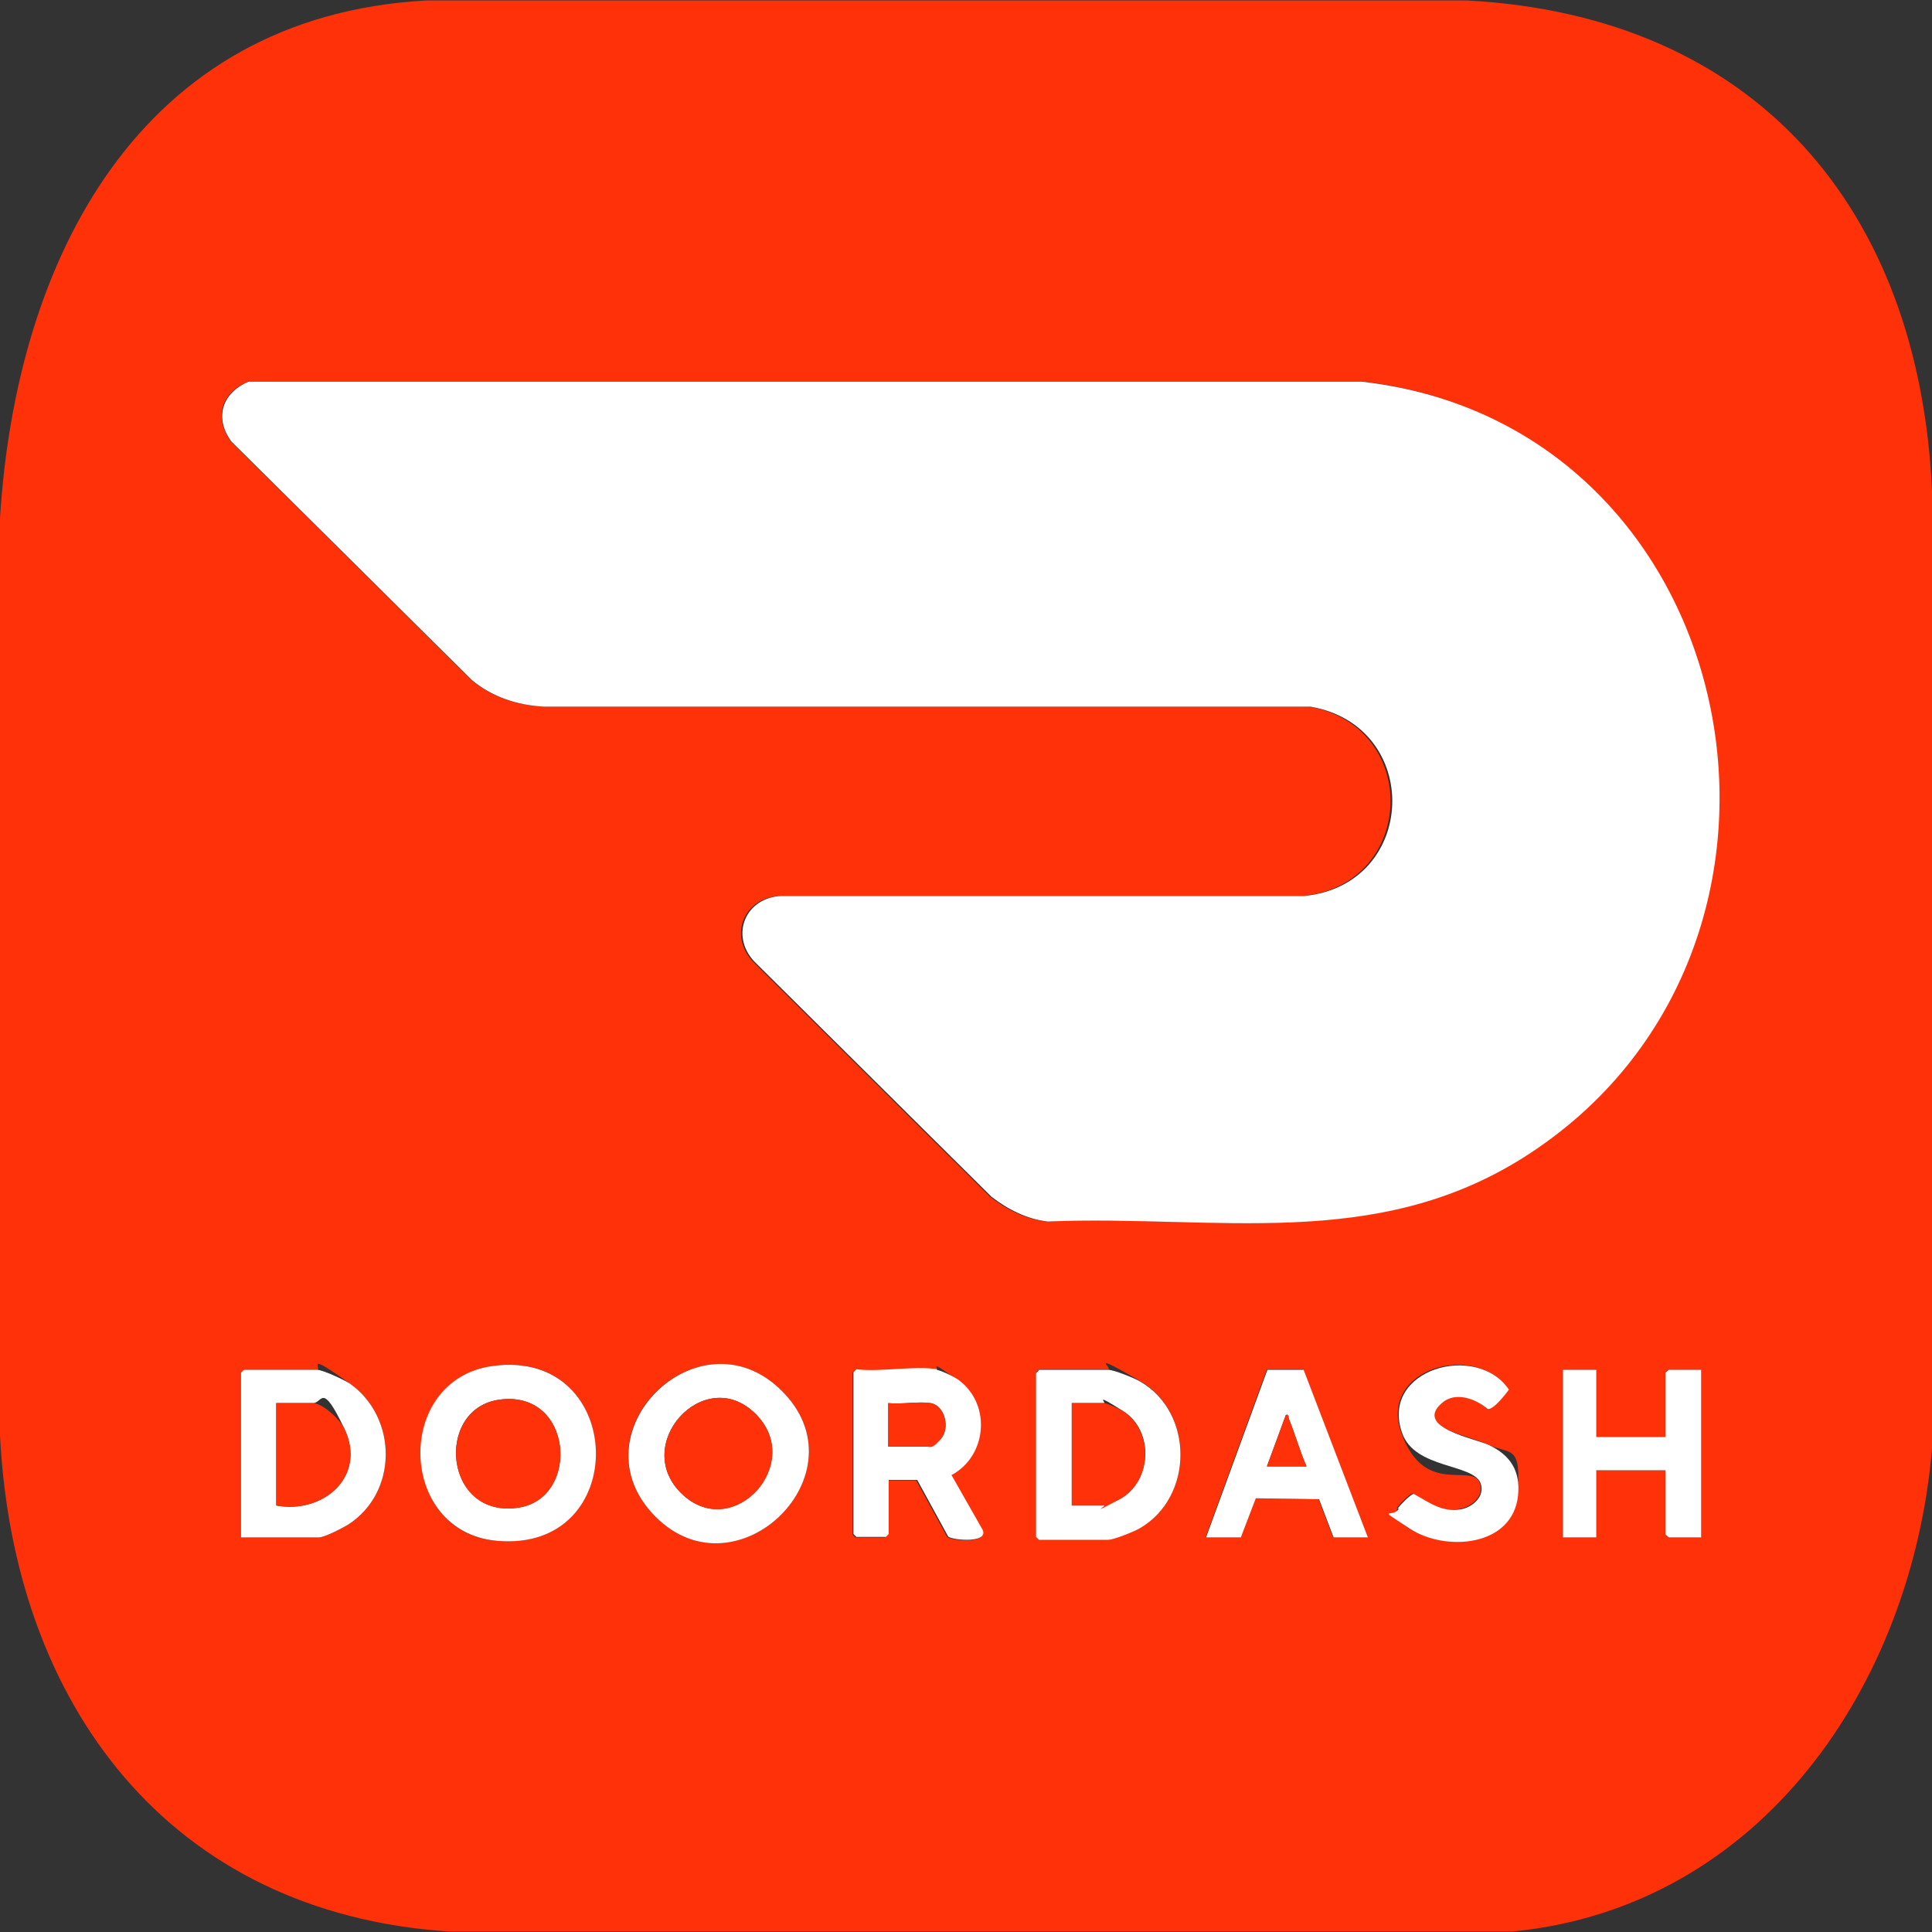 <svg viewBox="0 0 400 400" version="1.1" xmlns="http://www.w3.org/2000/svg" id="Layer_1">
  
  <rect x="0" y="0" width="400" height="400" fill="#333333" stroke="none"/>
  
  <path fill="#fe3109" d="M88.2.1h215.6c59.7,3.2,93.5,43.1,96.2,101.4v198.5c-4.2,48.7-35.2,94.8-86.8,99.9H93C35,396.1,2.8,352.9,0,297.2V107.3C3.3,53.6,28.9,3.4,88.2.1ZM51.4,79c-5.5,2.2-7.2,7.4-3.6,12.4l49.8,49.4c4.2,3.5,9.4,5.2,14.9,5.5h158.5c23.2,4,22.2,36.8-1.2,39.2h-108.3c-7.4.3-10.7,8-5.7,13.5l49.2,48.8c3.4,2.6,7.3,4.6,11.6,5.1,34.8-1.5,67.7,6.3,98.6-13.3,67.7-42.8,46.7-151.7-33.7-160.7H51.4ZM102.1,282.8c-20.4,2.8-19.9,34.4.7,36.2,28.1,2.5,26.9-40-.7-36.2ZM161.7,287.8c-17.2-16.7-43.2,9-26,26.2,16.9,17,43.6-9.2,26-26.2ZM289.4,312.3c-1.3,2,.7,3,2.3,4.1,7.3,4.8,21.3,3.8,22.4-6.9s-1.6-8.3-6-10.4-15.5-3.6-9.8-8.7c2.8-2.5,7-1,9.5,1.2,1.2.3,3.7-3,4.4-4-6.7-9.9-26.8-4.3-22.1,9s14.5,6.3,16.2,10.3c1.2,2.7-1.6,5.1-4.1,5.5-4.1.7-6.5-1.3-9.7-3.2-.6,0-2.9,2.4-3.3,3ZM49.9,318.3h16.1c1.2,0,4.8-1.9,6-2.6,10.4-6.6,10.4-22.1.5-29.2s-5.6-2.9-6.9-2.9h-15.1l-.6.6v34.1ZM193.9,283.6c-4.9-.8-11.6.6-16.8,0l-.6.6v33.5l.6.6h6.1l.6-.6v-11.2h5.9l6.4,11.7c.8.8,9.3,1.6,6.9-1.8l-6.2-10.9c7.4-3.9,8.4-14.5,1.6-19.6s-3.6-2.1-4.7-2.2ZM215.1,283.6l-.6.6v33.9l.6.6h14.3c1.2,0,5.4-1.7,6.6-2.4,11.2-6.4,11.2-23.9,0-30.4s-5.4-2.4-6.6-2.4h-14.3ZM249.7,318.3h7.1l3.1-8.1,13.1.2,3,7.9h7.1l-13.3-34.8h-7.5c0,0-12.7,34.8-12.7,34.8ZM330.5,283.6h-6.9v34.7h6.9v-13.9h14.3v13.3l.6.6h6.7v-34.7h-6.7l-.6.6v13.3h-14.3v-13.9Z"></path>
  <path fill="#fff" d="M51.4,79h230.4c80.4,9,101.3,117.8,33.7,160.6-31,19.6-63.9,11.9-98.6,13.3-4.3-.5-8.2-2.5-11.6-5.1l-49.2-48.8c-5-5.5-1.7-13.2,5.7-13.5h108.3c23.5-2.4,24.5-35.2,1.2-39.2H112.6c-5.5-.3-10.7-2-14.9-5.5l-49.8-49.4c-3.6-4.9-1.9-10.1,3.6-12.4Z"></path>
  <path fill="#fff" d="M102.1,282.8c27.7-3.7,28.8,38.8.7,36.2-20.6-1.9-21.2-33.5-.7-36.2ZM103.3,289.8c-13.4,1.9-11.4,24.9,4.3,22.3,12.6-2.2,11-24.5-4.3-22.3Z"></path>
  <path fill="#fff" d="M161.7,287.8c17.6,17.1-9.1,43.2-26,26.2-17.1-17.2,8.9-42.9,26-26.2ZM156.4,292.7c-10.6-10.5-26.1,6.6-15,16.8,10.6,9.7,25.3-6.7,15-16.8Z"></path>
  <path fill="#fff" d="M215.1,283.6h14.3c1.2,0,5.4,1.7,6.6,2.4,11.2,6.4,11.2,23.9,0,30.4-1.2.7-5.4,2.4-6.6,2.4h-14.3l-.6-.6v-33.9l.6-.6ZM221.9,311.7h6.7c.5,0,2.6-1,3.2-1.3,6.7-3.7,7.2-14.1.8-18.2s-3.5-1.7-4-1.7h-6.7v21.2Z"></path>
  <path fill="#fff" d="M49.9,318.3v-34.1l.6-.6h15.1c1.2,0,5.7,2.1,6.9,2.9,9.9,7.1,9.9,22.6-.5,29.2-1.2.7-4.8,2.6-6,2.6h-16.1ZM57.2,311.7c9.7,1.8,18.8-6,14.1-15.9s-4.5-5.3-6.5-5.3h-7.6v21.2Z"></path>
  <path fill="#fff" d="M193.9,283.6c1.1.2,3.8,1.5,4.7,2.2,6.7,5.1,5.7,15.7-1.6,19.6l6.2,10.9c2.3,3.4-6.2,2.6-6.9,1.8l-6.4-11.7h-5.9v11.2l-.6.6h-6.1l-.6-.6v-33.5l.6-.6c5.1.6,11.9-.8,16.8,0ZM192.7,290.5c-2.5-.4-6.1.3-8.8,0v9h8c.4,0,2.5-1.1,2.9-1.6,2-2.3.8-6.9-2.1-7.4Z"></path>
  <polygon fill="#fff" points="330.5 283.6 330.5 297.5 344.8 297.5 344.8 284.2 345.5 283.6 352.2 283.6 352.2 318.3 345.5 318.3 344.8 317.7 344.8 304.4 330.5 304.4 330.5 318.3 323.6 318.3 323.6 283.6 330.5 283.6"></polygon>
  <path fill="#fff" d="M249.7,318.3l12.7-34.7h7.5c0,0,13.3,34.7,13.3,34.7h-7.1l-3-7.9-13.1-.2-3.1,8.1h-7.1ZM262.3,303.6h8.2c-1.4-3.2-2.3-6.5-3.6-9.7s.2-1.1-.7-.9l-3.9,10.6Z"></path>
  <path fill="#fff" d="M289.4,312.3c.4-.6,2.7-3,3.3-3,3.3,1.8,5.7,3.8,9.7,3.2,2.5-.4,5.2-2.8,4.1-5.5-1.7-4-13.6-2.9-16.2-10.3-4.7-13.2,15.4-18.9,22.1-9-.7,1-3.3,4.3-4.4,4-2.5-2.1-6.7-3.7-9.5-1.2-5.8,5.1,6.9,7.3,9.8,8.7,4.4,2.1,6.5,5.3,6,10.4-1.1,10.7-15.1,11.7-22.4,6.9s-3.6-2.1-2.3-4.1Z"></path>
  <path fill="#fe3109" d="M103.3,289.8c15.3-2.2,16.9,20.1,4.3,22.3-15.7,2.7-17.7-20.3-4.3-22.3Z"></path>
  <path fill="#fe3109" d="M156.4,292.7c10.3,10.2-4.4,26.5-15,16.8-11.1-10.2,4.4-27.3,15-16.8Z"></path>
  <path fill="#fe3109" d="M221.9,311.7v-21.2h6.7c.6,0,3.4,1.3,4,1.7,6.3,4.2,5.9,14.6-.8,18.2s-2.7,1.3-3.2,1.3h-6.7Z"></path>
  <path fill="#fe3109" d="M57.2,311.7v-21.2h7.6c2,0,5.7,3.5,6.5,5.3,4.7,9.9-4.4,17.7-14.1,15.9Z"></path>
  <path fill="#fe3109" d="M192.7,290.5c2.9.5,4,5.1,2.1,7.4s-2.4,1.6-2.9,1.6h-8v-9c2.6.3,6.3-.4,8.8,0Z"></path>
  <path fill="#fe3109" d="M262.3,303.6l3.9-10.6c.9-.2.5.4.7.9,1.3,3.2,2.2,6.5,3.6,9.7h-8.2Z"></path>
</svg>